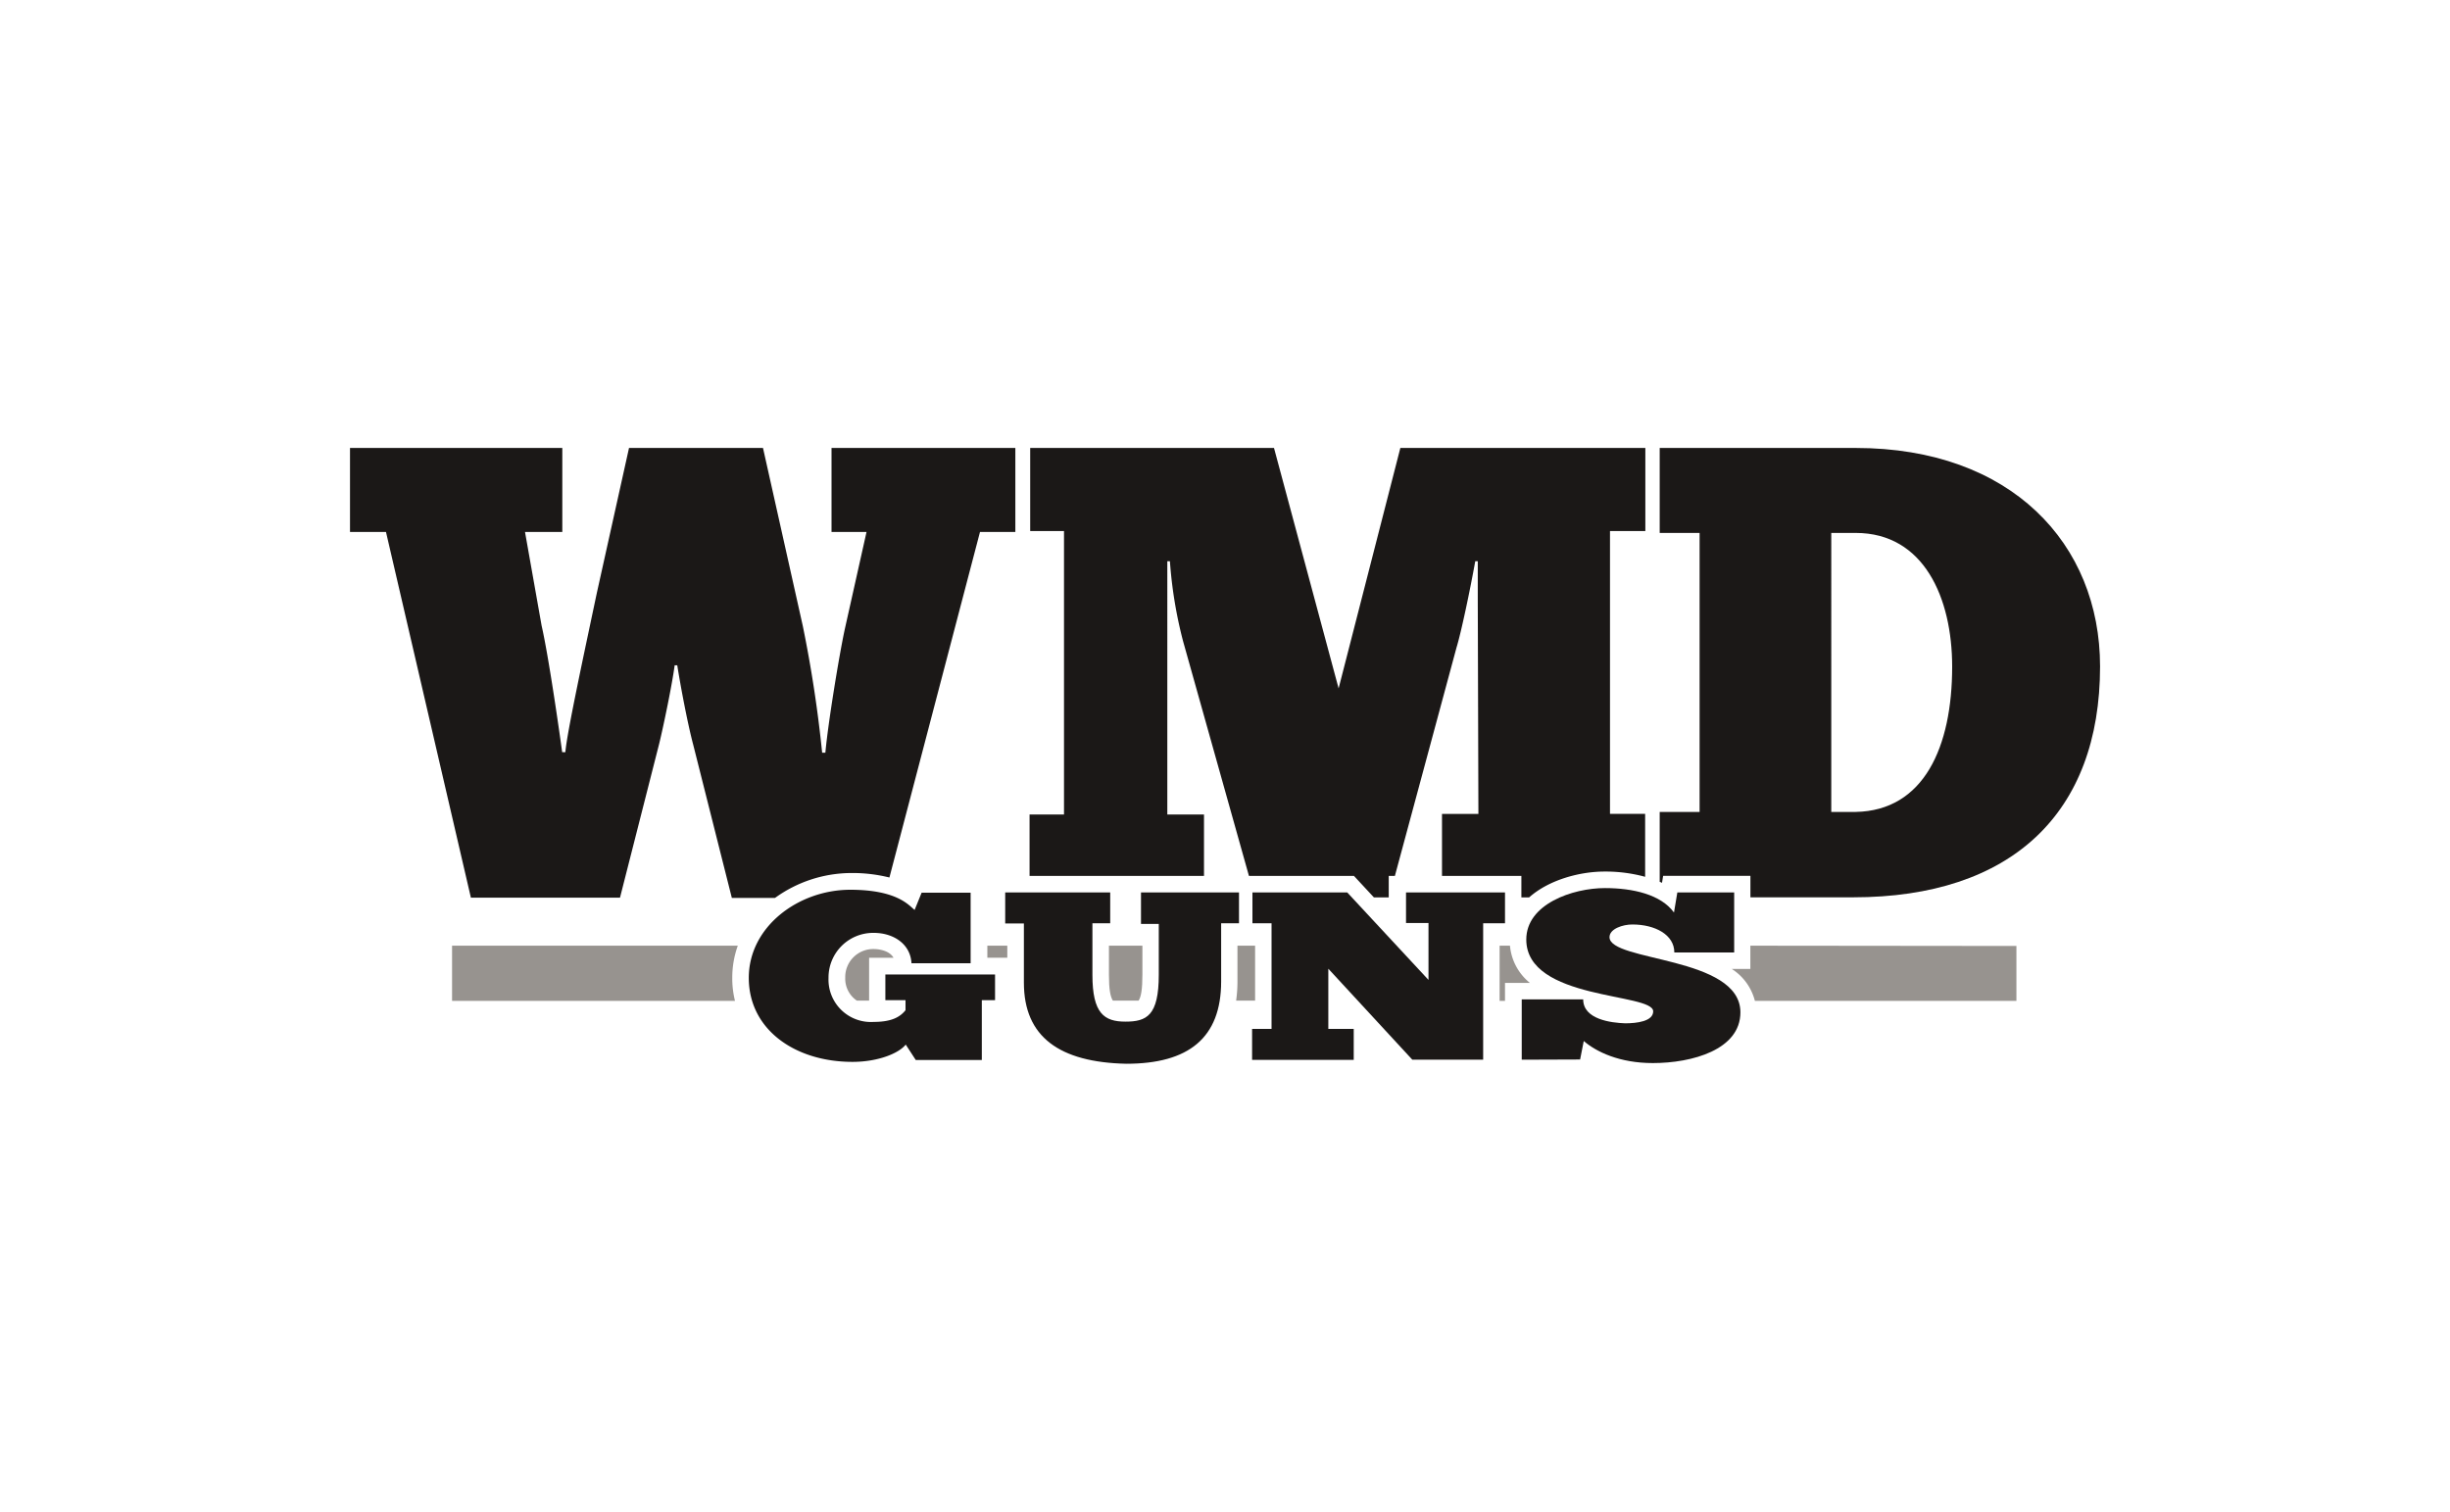 <svg id="Layer_1" data-name="Layer 1" xmlns="http://www.w3.org/2000/svg" width="350" height="216" viewBox="0 0 350 216"><defs><style>.cls-1{fill:#1b1817;}.cls-2{fill:#97938f;}</style></defs><title>Artboard 1</title><path class="cls-1" d="M121.46,124.73a21.88,21.88,0,0,1,5.6.64L140,76h5.05V64H118.79V76h5l-3.13,14c-.82,3.86-2.38,13.41-2.75,17.54h-.46a181.72,181.72,0,0,0-2.76-18.09L109,64H89.86L85.27,84.68c-1.84,8.73-4.32,20.21-4.5,22.78h-.46c-.37-2.76-1.93-13.68-2.94-18.09L75,76h5.33V64H50V76h5.14l12.13,52.25h21.3l5.6-22c.65-2.66,1.84-8.44,2.21-11.2h.37c.45,2.85,1.46,8.27,2.29,11.39l5.51,21.85h6.16A18.67,18.67,0,0,1,121.46,124.73Z"/><path class="cls-1" d="M147.08,116.37v8.77H172v-8.77h-5.24V80.18h.37A62.64,62.64,0,0,0,169,91.57l9.42,33.57h15l2.85,3.07h2.12v-3.07h.88l8.81-32.65c.65-2.11,1.93-8.17,2.67-12.31h.36V85.6l.09,30.68H206v8.86h11.34v3.07h1.11c2.82-2.51,7.23-3.69,10.75-3.69a21.51,21.51,0,0,1,5.82.75v-9H230V75.87h5.05V64h-35l-8.82,34.35L182,64H147.17V75.87H152v40.5Z"/><path class="cls-1" d="M265.1,64h-28V76.14h5.7V116h-5.7v10c.1,0,.23.09.33.13l.16-1h12.47v3.07h14.68c22.6,0,35.27-12,35.27-33C300,77.71,287.33,64,265.1,64Zm0,52h-3.49V76.14h3.49c9.74,0,13.78,9.28,13.78,19.11C278.88,106.73,274.84,115.82,265.1,116Z"/><rect class="cls-2" x="141.05" y="135.11" width="2.85" height="1.72"/><path class="cls-2" d="M127.65,136.84c-.68-1.2-2.54-1.25-2.79-1.25a4,4,0,0,0-4.11,4.08,3.78,3.78,0,0,0,1.66,3.29h1.75v-6.12Z"/><path class="cls-2" d="M158.42,135.11v4.18c0,2.05.2,3.11.56,3.67h3.68c.36-.56.54-1.63.54-3.7v-4.15Z"/><path class="cls-2" d="M215,140.43h3.56a7.71,7.71,0,0,1-2.85-5.32h-1.48V143H215Z"/><path class="cls-2" d="M104.61,139.67a13.51,13.51,0,0,1,.79-4.56H64.58V143H105A13.18,13.18,0,0,1,104.61,139.67Z"/><path class="cls-2" d="M250.05,135.11v3.32h-2.66A7.66,7.66,0,0,1,250.7,143h37.36v-7.85Z"/><path class="cls-2" d="M179.3,135.11h-2.52v5.1a19.66,19.66,0,0,1-.19,2.75h2.71Z"/><path class="cls-1" d="M129.39,149.24c-1,1.27-4,2.47-7.6,2.47-8.26,0-14.82-4.65-14.82-12s7.13-12.59,14.49-12.59c6.84,0,8.45,2.33,9.2,2.88l1-2.46h7v10.08h-8.45c-.14-2.77-2.6-4.34-5.38-4.34a6.38,6.38,0,0,0-6.47,6.43,6.06,6.06,0,0,0,6.47,6.29c2.69,0,3.82-.79,4.53-1.67v-1.44h-2.88v-3.66h15.67v3.66h-1.89v8.55h-9.44Z"/><path class="cls-1" d="M143.6,127.5h15v4.41h-2.54v7.38c0,5.51,1.69,6.67,4.71,6.67s4.77-.82,4.77-6.7V132H163V127.5h14v4.41h-2.55v8.3c0,8.11-4.68,11.77-13.55,11.77-9.54-.21-14.63-3.83-14.63-11.59v-8.45H143.6Z"/><path class="cls-1" d="M215,131.91h-3.12V151.4H201.76l-12-13V147h3.63v4.42H178.87V147h2.78V131.91h-2.73V127.5h13.54L204.07,140l0-8.13h-3.21V127.5H215Z"/><path class="cls-1" d="M217.39,151.4v-8.62h8.78c0,2.87,4,3.35,6,3.42,1.65,0,4-.28,4-1.71,0-2.67-18.13-1.54-18.13-10.26,0-5.06,6.61-7.35,11.24-7.35,4,0,8,.92,9.86,3.49l.48-2.87h8.12v8.58h-8.55c0-2.53-2.74-4-6-4-1.37,0-3.26.62-3.26,1.81,0,3.53,18.7,2.7,18.7,10.74,0,5.34-6.9,7.25-12.51,7.25-4.77,0-8.08-1.61-9.87-3.15l-.52,2.64Z"/></svg>